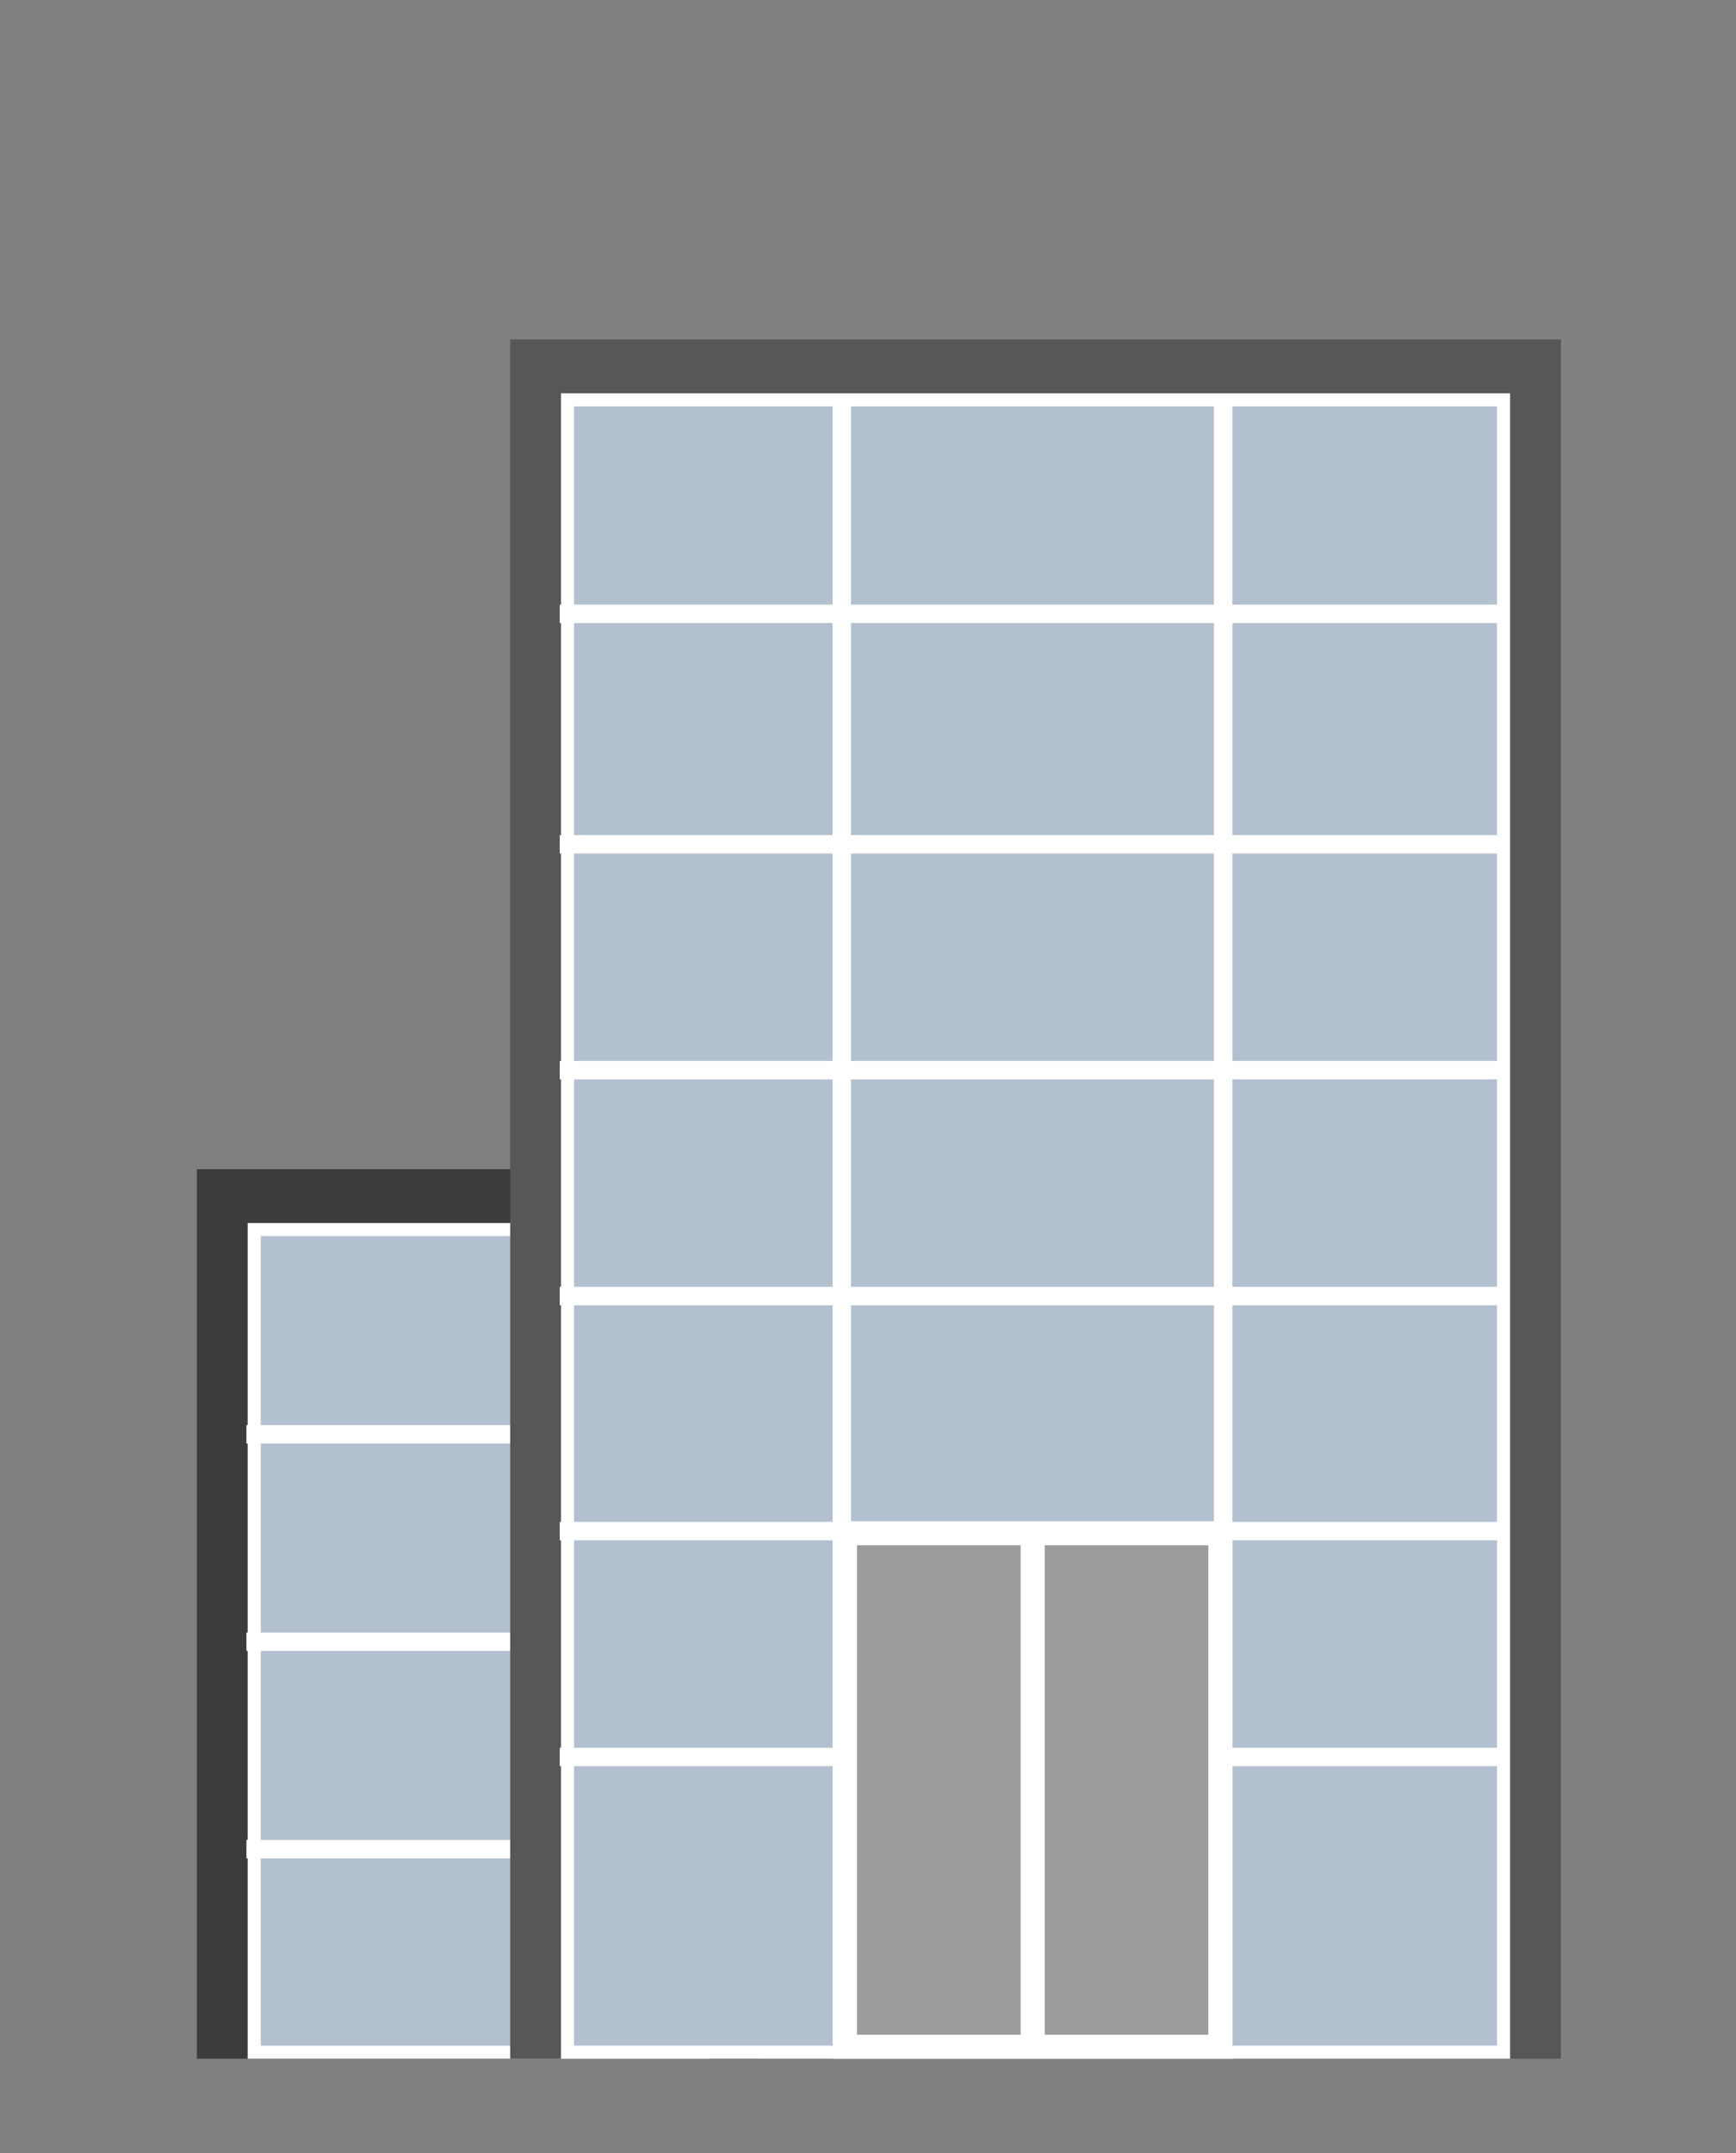 <?xml version="1.0" encoding="utf-8"?>
<!-- Generator: Adobe Illustrator 26.2.1, SVG Export Plug-In . SVG Version: 6.00 Build 0)  -->
<svg version="1.1" xmlns="http://www.w3.org/2000/svg" xmlns:xlink="http://www.w3.org/1999/xlink" x="0px" y="0px"
	 viewBox="0 0 490.3 607.79" style="enable-background:new 0 0 490.3 607.79;" xml:space="preserve">
<rect x="0" y="0" width="490.3" height="607.79" fill="#808080" stroke="none"/>
<style type="text/css">
	.st0{fill:url(#SVGID_1_);}
	.st1{fill:url(#SVGID_00000168812114824018036830000010242853988070013840_);}
	.st2{fill:url(#SVGID_00000008827733399600727370000016821519608104525750_);}
	.st3{fill-rule:evenodd;clip-rule:evenodd;fill:#C9EFFF;}
	.st4{fill:url(#SVGID_00000150797169066048922660000003574197041725383852_);}
	.st5{fill:url(#SVGID_00000050658251829398046460000010083968657226262682_);}
	.st6{fill:url(#SVGID_00000002346005183363683310000010585928113435048871_);}
	.st7{fill:url(#SVGID_00000132771489875076617210000016294181148449219466_);}
	.st8{fill:#FFFFFF;}
	.st9{fill:#800080;}
	.st10{fill:#CCCCCC;}
	.st11{fill:#0098D4;}
	.st12{clip-path:url(#SVGID_00000072962315567235555050000012428961973863489680_);}
	.st13{fill:#E4AD8A;}
	.st14{fill:#E5352C;}
	.st15{fill:#F39910;}
	.st16{clip-path:url(#SVGID_00000090264211192214836930000008018950601680395149_);}
	.st17{fill:#754311;}
	.st18{fill:#333333;}
	.st19{clip-path:url(#SVGID_00000183948994443497657250000000188930553557922968_);}
	.st20{fill:#AD7C4F;}
	.st21{fill:url(#SVGID_00000143617804933769514980000014358853282441075335_);}
	.st22{fill:url(#SVGID_00000063624540272262865320000010985882660475775893_);}
	.st23{fill:#F4A680;}
	.st24{fill:#E6E6E6;}
	.st25{fill:#C6C2C2;}
	.st26{fill:#E8E8E8;}
	.st27{fill:#808080;}
	.st28{fill:#925F32;}
	.st29{fill:#744110;}
	.st30{display:none;fill:#151C28;}
	.st31{fill:#27324D;}
	.st32{fill:#1D293F;}
	.st33{enable-background:new    ;}
	.st34{fill:#B7B6B6;}
	.st35{fill:#4D4D4D;}
	.st36{fill:#2A3756;}
	.st37{fill:#C7C9C9;}
	.st38{fill:#5E72BC;}
	.st39{fill:#4A990D;}
	.st40{fill:#EDD600;}
	.st41{fill:#F2F2F2;}
	.st42{fill:#1139A8;}
	.st43{fill:url(#SVGID_00000104671561372982379690000015606377352654635905_);}
	.st44{fill:#575555;}
	.st45{fill:#C6C5C5;}
	.st46{fill:#EDECEC;}
	.st47{fill:#71706F;}
	.st48{fill:#E53429;}
	.st49{fill:#3C3C3B;}
	.st50{clip-path:url(#SVGID_00000132806227753822317210000017481817703623852434_);}
	.st51{fill:#999999;}
	.st52{fill:url(#SVGID_00000153673271586308821990000017377484350541570448_);}
	.st53{fill:url(#SVGID_00000147941116336410573500000000457799841502862246_);}
	.st54{fill:url(#dress_00000157998249153454707630000002480178578237132932_);}
	.st55{fill-rule:evenodd;clip-rule:evenodd;fill:#FFFFFF;}
	.st56{fill:#8B462C;}
	.st57{fill:url(#SVGID_00000121962352900132565180000010702706867847372709_);}
	.st58{fill:url(#SVGID_00000082333907087467941790000001344353127142903464_);}
	.st59{fill:url(#SVGID_00000083804347389584391220000006803321463001417627_);}
	.st60{fill:url(#SVGID_00000164512871655992167570000005436393202058981780_);}
	.st61{clip-path:url(#SVGID_00000149369765586105616470000006188092915222853004_);}
	.st62{fill:#FFC18A;}
	.st63{fill:none;stroke:#FF6F61;stroke-width:3.391;stroke-miterlimit:10;}
	.st64{fill:#FFB98D;}
	.st65{fill:#1D1D1B;}
	.st66{clip-path:url(#SVGID_00000007414786456368368120000012441603557738259346_);}
	.st67{fill:none;stroke:#FF6F61;stroke-width:1.774;stroke-miterlimit:10;}
	.st68{fill-rule:evenodd;clip-rule:evenodd;fill:#1D1D1B;}
	.st69{fill:url(#SVGID_00000023971286753486390640000001129364497364334005_);}
	.st70{fill-rule:evenodd;clip-rule:evenodd;fill:#F3AE91;}
	.st71{fill-rule:evenodd;clip-rule:evenodd;fill:#ECC7B4;}
	.st72{fill:#F3AE91;}
	.st73{fill:#B3B3B3;}
	.st74{fill:#FFFFFF;stroke:#808080;stroke-width:6;stroke-miterlimit:10;}
	.st75{fill:url(#SVGID_00000097500903028237888090000018089010696242774185_);}
	.st76{fill:#B3824C;}
	.st77{fill:url(#SVGID_00000101817783399449566930000002492579401907601034_);}
	.st78{fill:url(#SVGID_00000159446005916294912510000010139721576068028332_);}
	.st79{fill:url(#SVGID_00000165193683787622263800000002491421511532727192_);}
	.st80{fill:#666666;}
	.st81{clip-path:url(#SVGID_00000015313114074050195590000009298508720934406298_);}
	.st82{fill:#603813;}
	.st83{clip-path:url(#SVGID_00000166639836067599431920000003410506250778170761_);}
	.st84{fill:#F2F2F2;stroke:#4D4D4D;stroke-width:4.209;stroke-miterlimit:10;}
	.st85{fill:none;stroke:#808080;stroke-width:0.902;stroke-miterlimit:10;}
	.st86{fill:#C69C6D;}
	.st87{fill:#6B0080;}
	.st88{fill:#F0E6DB;}
	.st89{fill:none;stroke:#1F1406;stroke-width:6.607;stroke-linecap:round;stroke-linejoin:round;stroke-miterlimit:10;}
	.st90{fill:#C7C0B6;}
	.st91{fill:#F0E5DB;}
	.st92{fill:#EDE4D9;}
	.st93{fill:#BAB4AA;}
	.st94{fill:#9E9380;}
	.st95{fill:none;stroke:#000000;stroke-width:3;stroke-miterlimit:10;}
	.st96{fill:#FF0000;}
	.st97{fill:#83B81A;}
	.st98{fill:none;stroke:#000000;stroke-width:4.434;stroke-miterlimit:10;}
	.st99{fill:#F5F5F5;}
	.st100{opacity:0.25;fill:#221F20;}
	.st101{fill:#7D5C40;}
	.st102{fill:#C6C6C5;}
	.st103{fill:#EFEFEF;}
	.st104{fill:#B2C0CF;}
	.st105{opacity:0.25;}
	.st106{fill:#221F20;}
	.st107{fill:#2F374C;stroke:#5C6272;stroke-width:1.825;stroke-miterlimit:10;}
	.st108{fill:none;stroke:#5C6272;stroke-width:1.825;stroke-miterlimit:10;}
	
		.st109{clip-path:url(#SVGID_00000015316199035095985080000011886060791372861824_);fill-rule:evenodd;clip-rule:evenodd;fill:#C9EFFF;}
	.st110{clip-path:url(#SVGID_00000015316199035095985080000011886060791372861824_);}
	.st111{fill:url(#SVGID_00000111177627887139044950000005595650063113484217_);}
	.st112{fill:url(#SVGID_00000091722236650714304000000005299030744364257975_);}
	
		.st113{clip-path:url(#SVGID_00000015316199035095985080000011886060791372861824_);fill-rule:evenodd;clip-rule:evenodd;fill:none;}
	.st114{fill:none;stroke:#000000;stroke-width:2.182;stroke-miterlimit:10;}
	.st115{fill:#FFFFFF;stroke:#000000;stroke-width:3;stroke-miterlimit:10;}
	.st116{clip-path:url(#SVGID_00000057868450352860392230000012768198081337298352_);}
	.st117{fill:#575756;}
	.st118{fill:#9C9B9B;}
	.st119{clip-path:url(#SVGID_00000170262817492390810030000010694906296311692462_);}
	.st120{fill:#2F374C;stroke:#5C6272;stroke-width:0.564;stroke-miterlimit:10;}
	.st121{fill:none;stroke:#5C6272;stroke-width:0.564;stroke-miterlimit:10;}
	.st122{clip-path:url(#SVGID_00000181771804891433475300000009988561249861768343_);}
	.st123{opacity:0.2;}
	.st124{fill:#707777;}
	.st125{fill:#E1E0E0;}
	.st126{fill:#D14B39;}
	.st127{clip-path:url(#SVGID_00000044886869501642028560000011954486758253229957_);}
	.st128{fill-rule:evenodd;clip-rule:evenodd;fill:#5F5938;}
	.st129{fill-rule:evenodd;clip-rule:evenodd;fill:#EBE59F;}
	.st130{fill-rule:evenodd;clip-rule:evenodd;fill:#D7D08D;}
	.st131{fill-rule:evenodd;clip-rule:evenodd;fill:#B2AA6F;}
	.st132{fill-rule:evenodd;clip-rule:evenodd;fill:#D8D8D8;}
	.st133{fill-rule:evenodd;clip-rule:evenodd;fill:#E5352C;}
	.st134{fill-rule:evenodd;clip-rule:evenodd;fill:#C5C5C4;}
	.st135{fill-rule:evenodd;clip-rule:evenodd;fill:#858585;}
	.st136{fill-rule:evenodd;clip-rule:evenodd;fill:#F39910;}
	
		.st137{clip-path:url(#SVGID_00000072998323066422818630000012653778176521917331_);fill-rule:evenodd;clip-rule:evenodd;fill:#E5352C;}
	.st138{fill-rule:evenodd;clip-rule:evenodd;fill:#F2F2F2;}
	.st139{fill-rule:evenodd;clip-rule:evenodd;fill:#800080;}
	.st140{fill-rule:evenodd;clip-rule:evenodd;}
	.st141{fill-rule:evenodd;clip-rule:evenodd;fill:#B3824C;}
	.st142{fill-rule:evenodd;clip-rule:evenodd;fill:#925F32;}
	.st143{fill:none;}
	
		.st144{clip-path:url(#SVGID_00000090281439757180701430000015932189229672133534_);fill-rule:evenodd;clip-rule:evenodd;fill:#C9EFFF;}
	.st145{clip-path:url(#SVGID_00000090281439757180701430000015932189229672133534_);}
	.st146{fill:url(#SVGID_00000147937167123390710000000007557089694745135282_);}
	.st147{fill:url(#SVGID_00000125569676639242405890000017097866497937591943_);}
	.st148{clip-path:url(#SVGID_00000169521833140772667910000012474774345652942248_);}
	.st149{fill:#B0CE60;}
	.st150{fill:url(#SVGID_00000022545716675494902730000017784829601335892105_);}
	.st151{clip-path:url(#SVGID_00000004528042826712654390000012724278831798734240_);}
	.st152{fill:#74A869;}
	.st153{fill:#B0CD58;}
	.st154{fill:url(#SVGID_00000040537054198008056530000005305133938942618753_);}
	
		.st155{clip-path:url(#SVGID_00000156555531442451161450000000733482241889439164_);fill-rule:evenodd;clip-rule:evenodd;fill:#C9EFFF;}
	
		.st156{clip-path:url(#SVGID_00000156555531442451161450000000733482241889439164_);fill-rule:evenodd;clip-rule:evenodd;fill:none;}
	.st157{clip-path:url(#SVGID_00000156555531442451161450000000733482241889439164_);}
	.st158{fill:url(#SVGID_00000122691120443649739380000005640480268527874460_);}
	.st159{fill:url(#SVGID_00000062165385270442667640000003687458241605512623_);}
	.st160{fill:#DECA12;}
	.st161{fill:#D8D8D8;}
	.st162{fill:none;stroke:#FF8B00;stroke-width:5.231;stroke-linejoin:round;stroke-miterlimit:10;}
	.st163{fill:#FF8B00;}
	.st164{fill:#E5E5E5;}
	.st165{fill:#B2B2B2;}
	.st166{fill:url(#SVGID_00000169533058504179424320000008233026386130803866_);}
	.st167{fill:#F37E08;}
	.st168{fill:#404041;}
	.st169{fill:none;stroke:#F39910;stroke-width:4.576;stroke-miterlimit:10;}
	.st170{fill:none;stroke:#800080;stroke-width:4.576;stroke-linecap:round;stroke-miterlimit:10;}
	.st171{opacity:0.3;fill:url(#SVGID_00000031176866377592740090000015532213900046063797_);}
	.st172{opacity:0.3;fill:url(#SVGID_00000005985638481422694770000003274642424841791623_);}
	.st173{fill-rule:evenodd;clip-rule:evenodd;fill:#DB9900;}
	.st174{fill-rule:evenodd;clip-rule:evenodd;fill:#FF9E55;}
	.st175{fill:#677980;}
	.st176{fill:#562070;}
	.st177{opacity:0.2;fill:#6B0080;}
	.st178{fill:#7D4895;}
	.st179{fill:none;stroke:#B3B3B3;stroke-width:4.181;stroke-linecap:round;stroke-miterlimit:10;}
	.st180{fill:url(#SVGID_00000099629743140152211830000009327460990144028297_);}
	.st181{fill:#638E59;}
	.st182{fill:#008000;}
	.st183{fill:url(#SVGID_00000133517003221524054480000002948588047121050250_);}
	.st184{fill:url(#SVGID_00000035517944645152944920000007030172972225929358_);}
	.st185{fill:#FFFFFF;stroke:#4D4D4D;stroke-width:5;stroke-miterlimit:10;}
	.st186{fill:url(#SVGID_00000030458939516145946830000009096848674341855621_);}
	.st187{fill:url(#SVGID_00000138547702221080123540000010661116858405091758_);}
	.st188{fill:url(#SVGID_00000036239936208886826370000012229512881509556909_);}
	.st189{fill:url(#SVGID_00000126309604899556606140000011243042281894219449_);}
	.st190{fill:url(#SVGID_00000096053707683521846320000004045298636232987567_);}
	.st191{fill:url(#SVGID_00000155141752817987325620000008046779298788711324_);}
	.st192{fill:url(#SVGID_00000133491832420371219860000012306051195799882144_);}
	.st193{fill:url(#SVGID_00000140712104184792551490000014077016455025993116_);}
	.st194{fill:url(#SVGID_00000130646145038867683020000003500431895528323517_);}
	.st195{fill:url(#SVGID_00000078042707618100359900000012901410298941173153_);}
	.st196{fill-rule:evenodd;clip-rule:evenodd;fill:#F3AB9C;}
	.st197{fill-rule:evenodd;clip-rule:evenodd;fill:#E4AD8A;}
	.st198{fill:url(#SVGID_00000052064269982550274770000014776306401737517194_);}
	.st199{fill:url(#SVGID_00000154402710481145839340000017829196609539607970_);}
	.st200{fill:url(#SVGID_00000160905270704930827610000002472612826901349774_);}
	.st201{fill:url(#SVGID_00000152258751479284135490000013696186340539611795_);}
	.st202{fill:url(#SVGID_00000132791223589166573950000012530404131636783526_);}
	.st203{clip-path:url(#SVGID_00000078763546566223024700000006377938939816374933_);}
	.st204{fill:url(#SVGID_00000062183109259142283750000007739991259175155631_);}
	.st205{fill:url(#SVGID_00000045606652323046666030000011338693628423701437_);}
	.st206{fill:#A65D4A;}
	.st207{clip-path:url(#SVGID_00000078763546566223024700000006377938939816374933_);fill:#F39910;}
	
		.st208{clip-path:url(#SVGID_00000078763546566223024700000006377938939816374933_);fill:url(#SVGID_00000104686764641248566010000010427738173672593335_);}
	.st209{fill:#BD5018;}
	.st210{fill:#872A22;}
	.st211{fill:#583029;}
	.st212{clip-path:url(#SVGID_00000062872479521351650290000014728913301976506538_);}
	.st213{fill:url(#SVGID_00000174594635344408435300000007911708609178567555_);}
	.st214{fill:url(#SVGID_00000097489601210588678610000011707263784403902087_);}
	.st215{fill:url(#SVGID_00000073681600516472546290000000899994034786758538_);}
	.st216{fill-rule:evenodd;clip-rule:evenodd;fill:#E6E6E6;}
	.st217{clip-path:url(#SVGID_00000175319596836560185030000009186926074268141994_);}
	
		.st218{clip-path:url(#SVGID_00000016063414595026516410000004838481330854510768_);fill-rule:evenodd;clip-rule:evenodd;fill:#C9EFFF;}
	.st219{clip-path:url(#SVGID_00000016063414595026516410000004838481330854510768_);}
	.st220{fill:url(#SVGID_00000175282323822775288410000005485651332491142817_);}
	.st221{fill:url(#SVGID_00000013181117292183950470000010924464974018914748_);}
</style>
<g id="hulplijnen">
</g>
<g id="ondergrond">
</g>
<g id="teksten">
</g>
<g id="Laag_4">
</g>
<g id="Laag_5">
</g>
<g id="Laag_6">
</g>
<g id="Laag_7">
	<g>
		<g>
			<rect x="55.6" y="330.05" class="st49" width="158.83" height="251.12"/>
			<g>
				<rect x="71.8" y="347.1" class="st104" width="126.43" height="232.22"/>
				<path class="st8" d="M196.38,348.95v228.53H73.65V348.95H196.38 M200.08,345.25H69.95v235.92h130.12V345.25L200.08,345.25z"/>
			</g>
			<g>
				<rect x="69.6" y="519.41" class="st8" width="130.12" height="5.2"/>
			</g>
			<g>
				<rect x="69.6" y="460.85" class="st8" width="130.12" height="5.2"/>
			</g>
			<g>
				<rect x="69.6" y="402.3" class="st8" width="130.12" height="5.2"/>
			</g>
		</g>
		<g>
			<rect x="144.09" y="95.83" class="st117" width="296.76" height="485.34"/>
			<g>
				<rect x="160.29" y="112.88" class="st104" width="264.36" height="466.44"/>
				<path class="st8" d="M422.8,114.72v462.75H162.13V114.72H422.8 M426.49,111.03H158.44v470.14h268.05V111.03L426.49,111.03z"/>
			</g>
			<g>
				<rect x="235.14" y="113.42" class="st8" width="5.2" height="464.54"/>
			</g>
			<g>
				<rect x="342.86" y="113.42" class="st8" width="5.2" height="464.54"/>
			</g>
			<g>
				<rect x="158.09" y="493.38" class="st8" width="268.05" height="5.2"/>
			</g>
			<g>
				<rect x="158.09" y="429.62" class="st8" width="268.05" height="5.2"/>
			</g>
			<g>
				<rect x="158.09" y="363.26" class="st8" width="268.05" height="5.21"/>
			</g>
			<g>
				<rect x="158.09" y="299.5" class="st8" width="268.05" height="5.2"/>
			</g>
			<g>
				<rect x="158.09" y="235.74" class="st8" width="268.05" height="5.2"/>
			</g>
			<g>
				<rect x="158.09" y="170.68" class="st8" width="268.05" height="5.2"/>
			</g>
		</g>
		<g>
			<g>
				<rect x="238.64" y="432.82" class="st118" width="106.03" height="144.96"/>
				<g>
					<path class="st8" d="M341.27,436.21v138.17h-99.23V436.21H341.27z M348.07,429.42H235.25v151.75h112.82V429.42L348.07,429.42z"
						/>
				</g>
				<rect x="288.26" y="432.82" class="st8" width="6.79" height="144.96"/>
			</g>
		</g>
	</g>
</g>
</svg>
